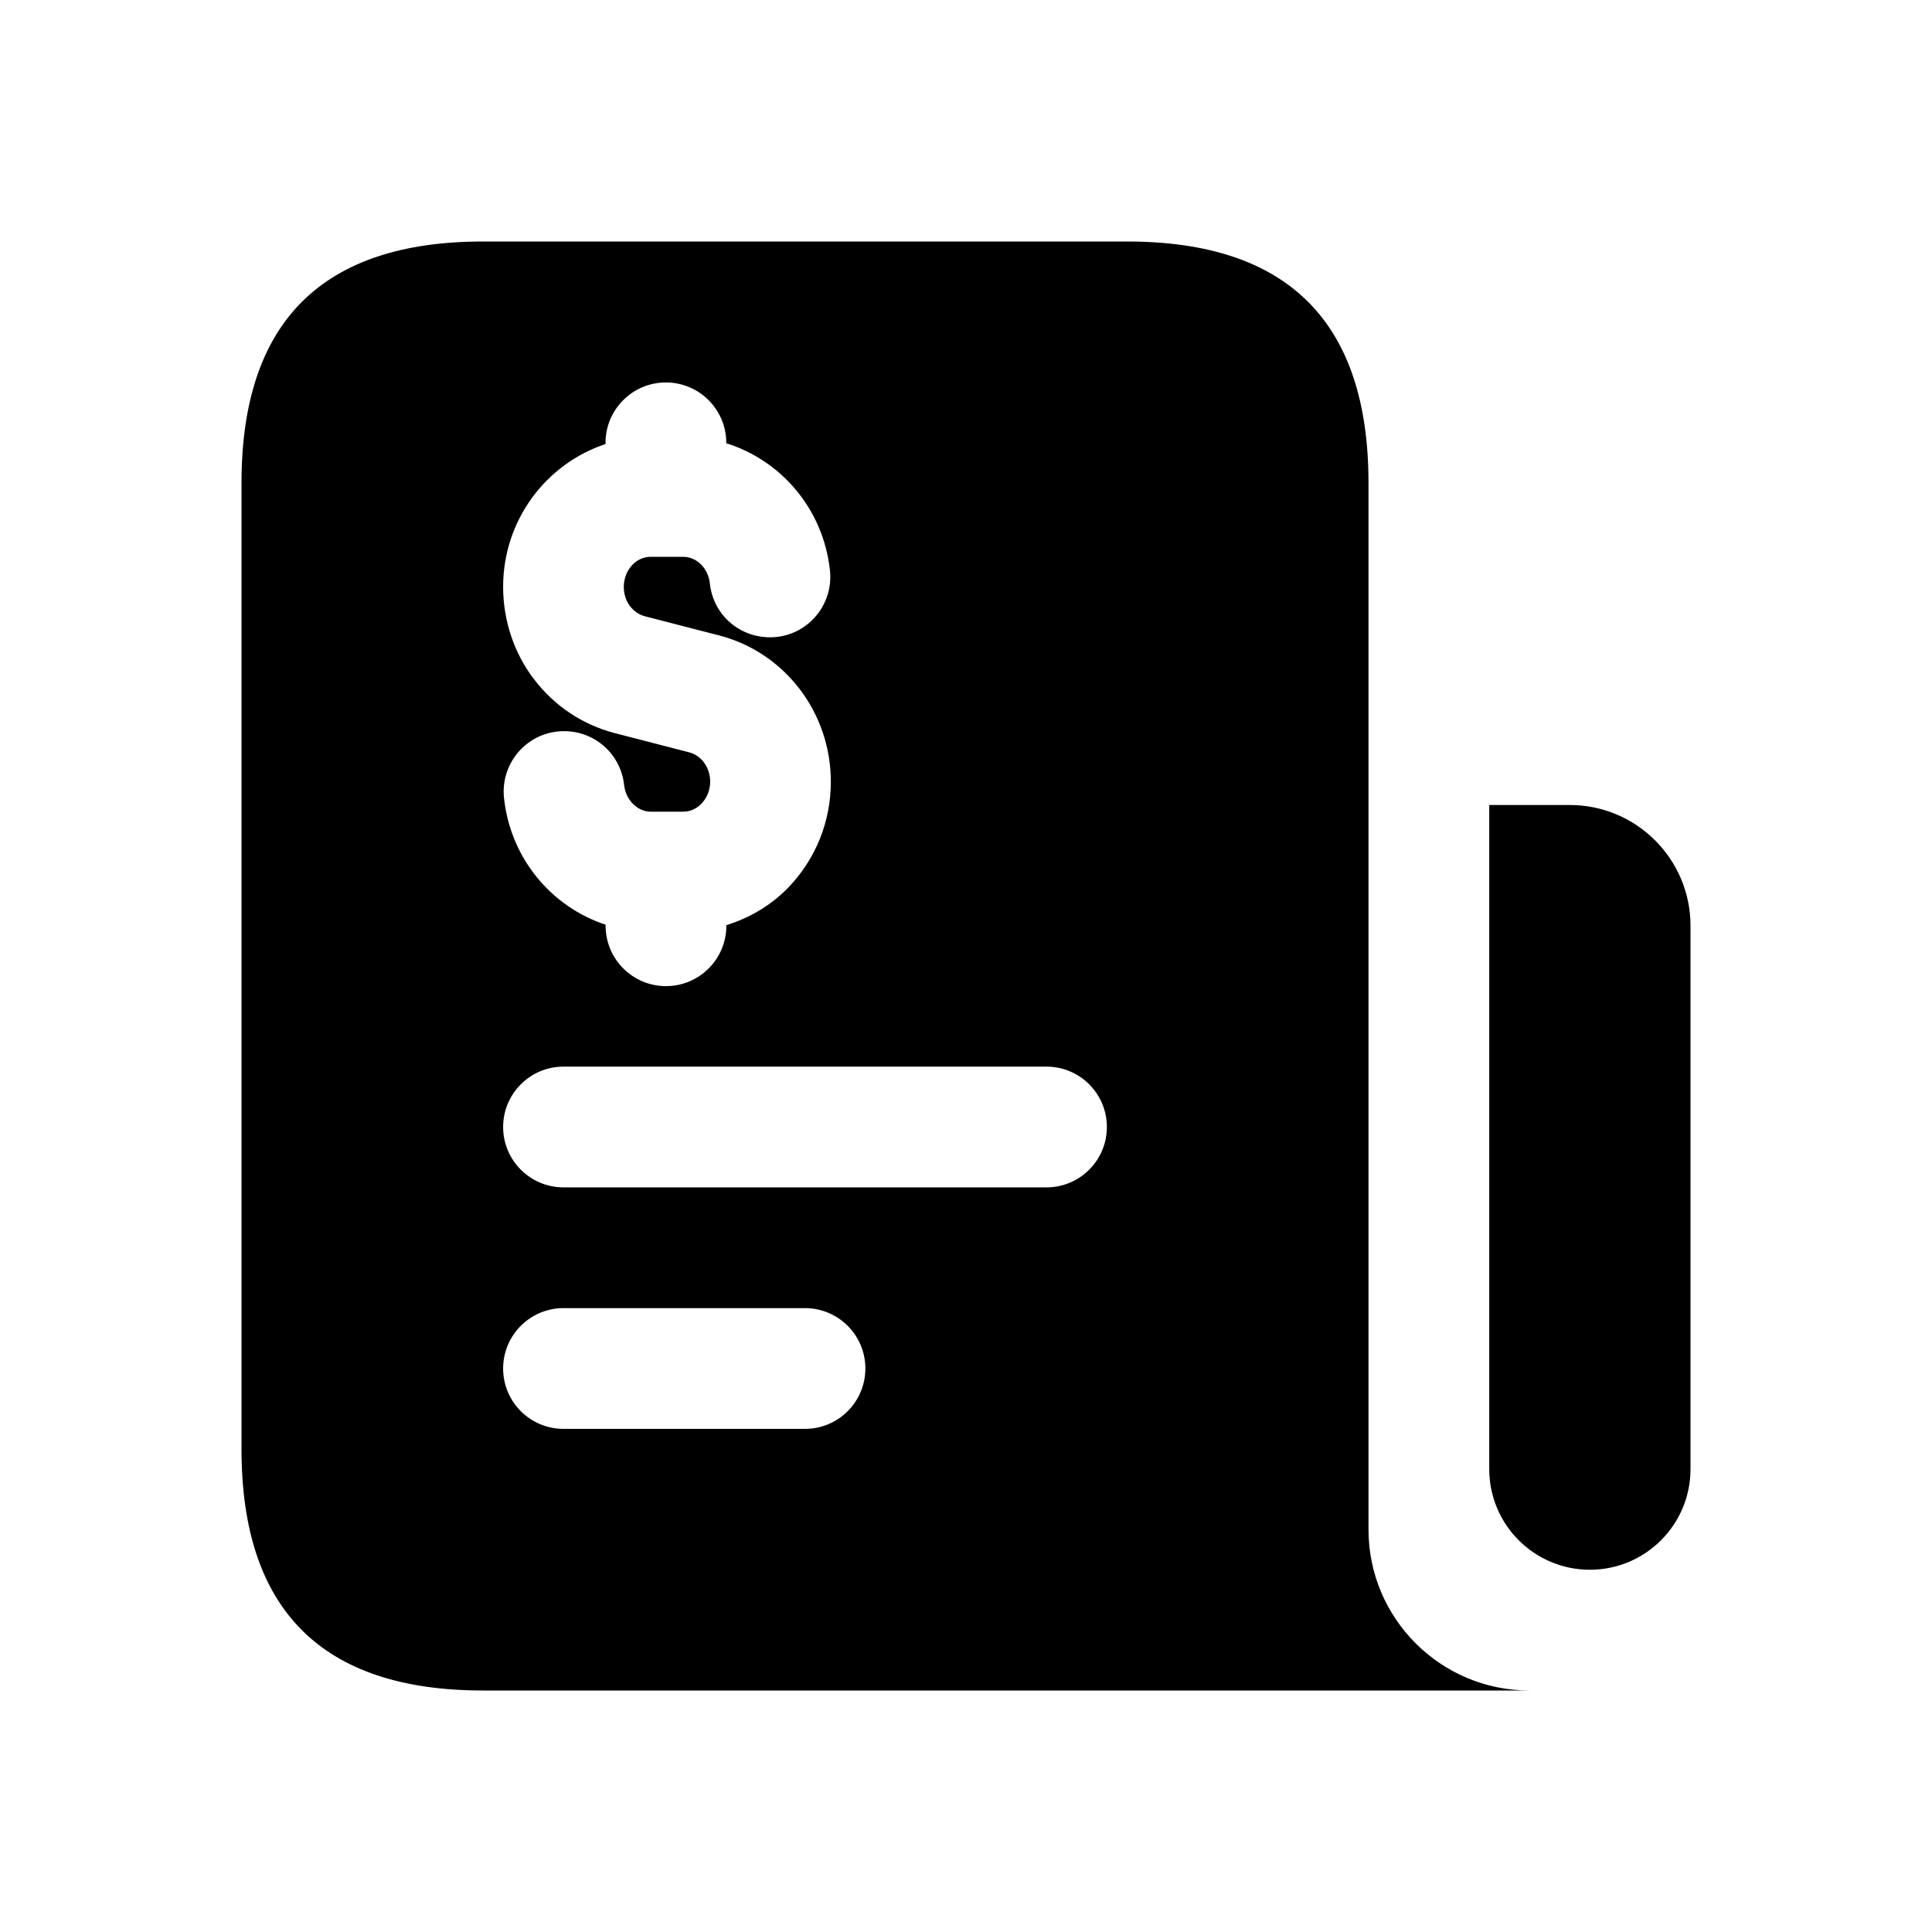 <svg width="24" height="24" viewBox="0 0 24 24" fill="none" xmlns="http://www.w3.org/2000/svg">
<path d="M21 11.5V18.25C21 18.94 20.44 19.5 19.75 19.5C19.06 19.5 18.5 18.94 18.5 18.25V10H19.5C20.328 10 21 10.672 21 11.5ZM19 21H6C4 21 3 20 3 18V6C3 4 4 3 6 3H14C16 3 17 4 17 6V19C17 20.104 17.895 21 19 21ZM6.25 7.29C6.25 7.705 6.385 8.111 6.628 8.43C6.877 8.762 7.233 9.002 7.633 9.106L8.562 9.346C8.715 9.386 8.822 9.536 8.822 9.71C8.822 9.85 8.754 9.941 8.715 9.982C8.671 10.028 8.595 10.083 8.489 10.083H8.084C7.918 10.083 7.773 9.937 7.753 9.752C7.708 9.34 7.343 9.043 6.926 9.087C6.514 9.131 6.217 9.502 6.261 9.914C6.342 10.666 6.852 11.266 7.523 11.487V11.5C7.523 11.914 7.859 12.25 8.273 12.25C8.687 12.25 9.023 11.914 9.023 11.5V11.493C9.31 11.403 9.575 11.25 9.794 11.024C10.134 10.67 10.321 10.204 10.321 9.711C10.321 8.855 9.754 8.109 8.939 7.895L8.009 7.655C7.919 7.631 7.861 7.574 7.824 7.527C7.777 7.465 7.749 7.379 7.749 7.291C7.749 7.085 7.898 6.917 8.082 6.917H8.487C8.655 6.917 8.798 7.059 8.818 7.248C8.862 7.66 9.224 7.954 9.645 7.913C10.057 7.869 10.354 7.498 10.31 7.086C10.228 6.325 9.706 5.72 9.022 5.506V5.501C9.022 5.087 8.686 4.751 8.272 4.751C7.858 4.751 7.522 5.087 7.522 5.501V5.516C6.787 5.759 6.25 6.458 6.25 7.29ZM10.75 17C10.75 16.586 10.414 16.25 10 16.25H7C6.586 16.25 6.25 16.586 6.25 17C6.25 17.414 6.586 17.75 7 17.75H10C10.414 17.75 10.75 17.414 10.75 17ZM13.75 14C13.75 13.586 13.414 13.25 13 13.25H7C6.586 13.25 6.25 13.586 6.25 14C6.25 14.414 6.586 14.75 7 14.75H13C13.414 14.75 13.75 14.414 13.75 14Z" fill="black"/>
</svg>
